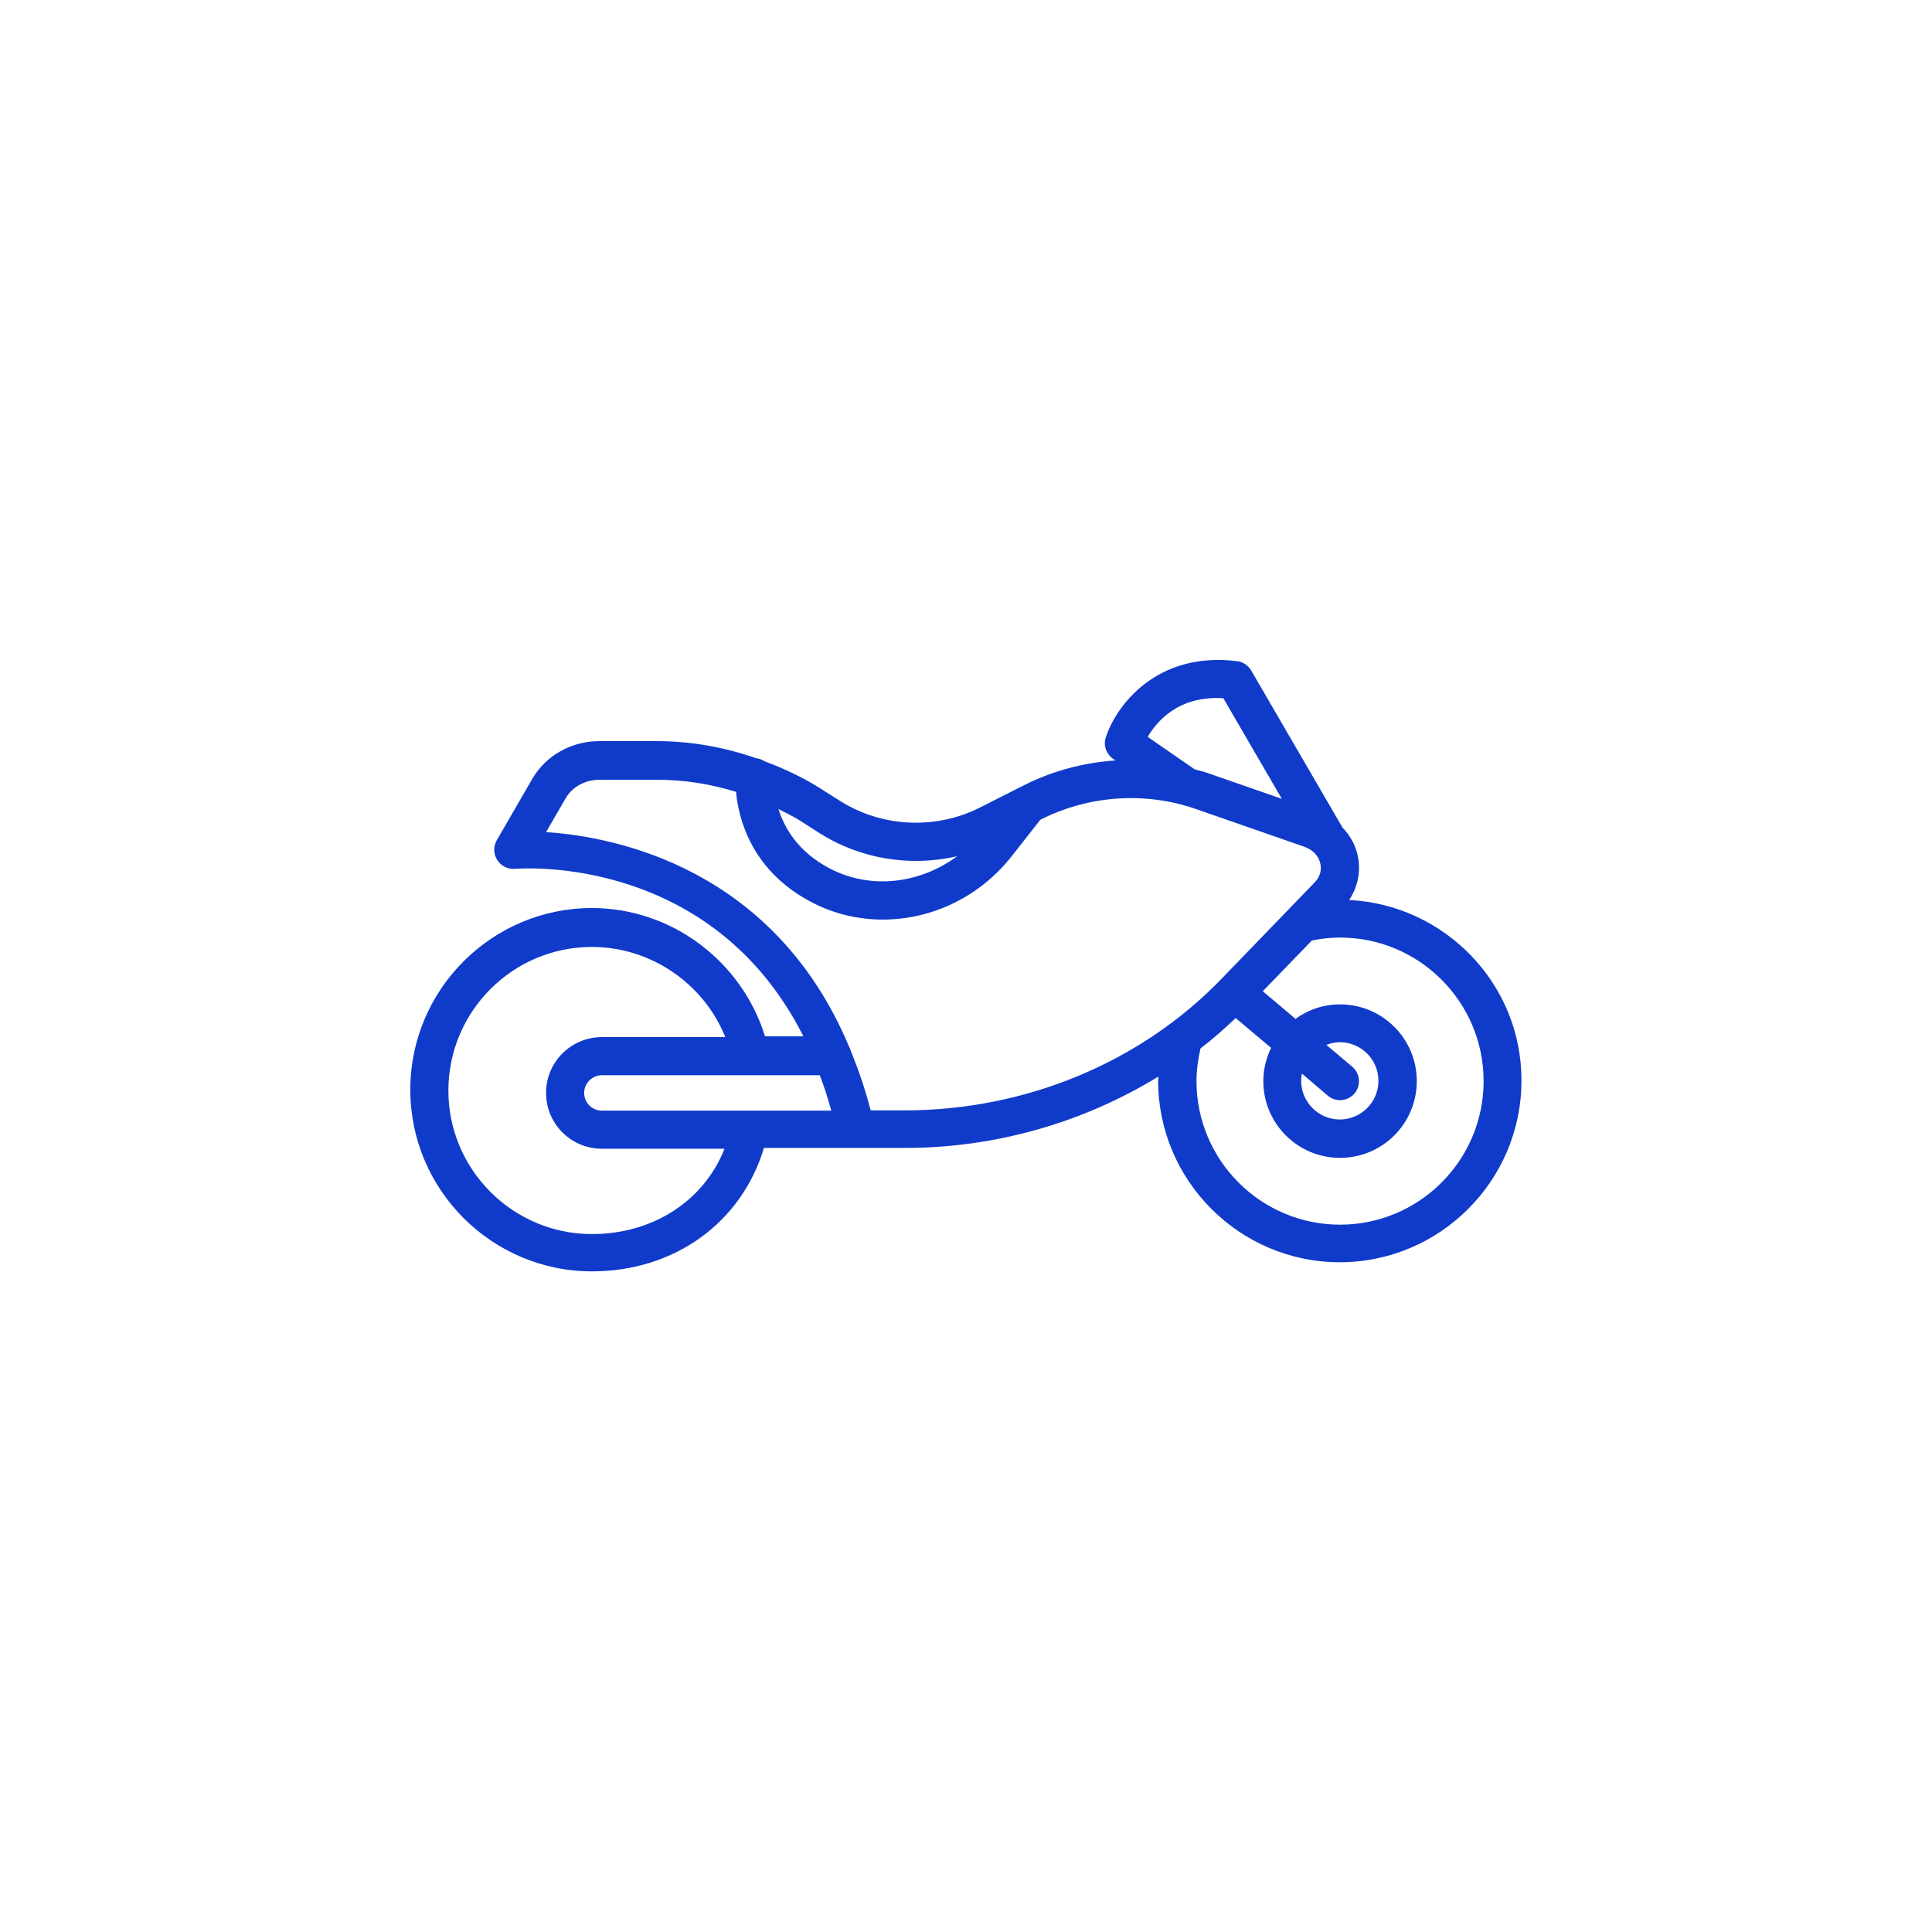 <?xml version="1.0" encoding="utf-8"?>
<!-- Generator: Adobe Illustrator 26.0.3, SVG Export Plug-In . SVG Version: 6.00 Build 0)  -->
<svg version="1.1" id="Layer_1" xmlns="http://www.w3.org/2000/svg" xmlns:xlink="http://www.w3.org/1999/xlink" x="0px" y="0px"
	 viewBox="0 0 72 72" style="enable-background:new 0 0 72 72;" xml:space="preserve">
<style type="text/css">
	.st0{fill:none;}
	.st1{fill:#103bca;}
</style>
<g>
	<path class="st0" d="M21.77,40.72c0,0.37,0.3,0.66,0.66,0.66h8.55c-0.13-0.47-0.28-0.91-0.43-1.33h-8.12
		C22.07,40.06,21.77,40.36,21.77,40.72z"/>
	<path class="st0" d="M30.95,32.38c1.52,0.78,3.34,0.55,4.72-0.47c-1.73,0.4-3.58,0.12-5.11-0.85l-0.79-0.5
		c-0.25-0.16-0.51-0.28-0.77-0.41C29.23,30.87,29.74,31.77,30.95,32.38z"/>
	<path class="st0" d="M20.35,40.72c0-1.15,0.93-2.08,2.08-2.08h4.6c-0.8-1.99-2.77-3.36-4.97-3.36c-2.95,0-5.35,2.4-5.35,5.35
		c0,2.95,2.4,5.35,5.35,5.35c2.29,0,4.17-1.25,4.94-3.18h-4.56C21.29,42.8,20.35,41.87,20.35,40.72z"/>
	<path class="st0" d="M45.04,28.82l2.73,0.95l-2.18-3.75c-1.67-0.1-2.47,0.84-2.82,1.44l1.75,1.21
		C44.7,28.71,44.87,28.76,45.04,28.82z"/>
	<path class="st0" d="M49,32.9c0.26-0.27,0.24-0.57,0.21-0.72c-0.07-0.28-0.28-0.5-0.58-0.61l-4.05-1.41
		c-1.9-0.66-4.01-0.52-5.8,0.4l-1.06,1.35c-1.21,1.53-3,2.37-4.81,2.37c-0.89,0-1.78-0.2-2.6-0.62c-2.31-1.18-2.78-3.16-2.87-4.14
		c-0.94-0.29-1.93-0.45-2.93-0.45h-2.16c-0.53,0-1.02,0.27-1.26,0.69l-0.73,1.26c2.6,0.18,8.51,1.35,11.29,7.99
		c0.03,0.05,0.05,0.11,0.07,0.17c0.28,0.69,0.54,1.41,0.74,2.22h1.29c4.48,0,8.77-1.78,11.78-4.88L49,32.9z"/>
	<path class="st0" d="M49.94,41.73c0.8,0,1.44-0.65,1.44-1.44c0-0.8-0.65-1.44-1.44-1.44c-0.18,0-0.35,0.04-0.5,0.1l0.96,0.81
		c0.3,0.25,0.34,0.7,0.09,1C50.34,40.91,50.14,41,49.94,41c-0.16,0-0.32-0.05-0.46-0.17l-0.96-0.81c-0.02,0.09-0.03,0.18-0.03,0.27
		C48.49,41.09,49.14,41.73,49.94,41.73z"/>
	<path class="st0" d="M49.94,34.94c-0.35,0-0.7,0.04-1.05,0.11l-1.83,1.89l1.22,1.03c0.47-0.34,1.04-0.54,1.66-0.54
		c1.58,0,2.86,1.28,2.86,2.86c0,1.58-1.28,2.86-2.86,2.86s-2.86-1.28-2.86-2.86c0-0.44,0.11-0.86,0.29-1.24l-1.32-1.11
		c-0.42,0.4-0.86,0.78-1.31,1.13c-0.09,0.4-0.15,0.81-0.15,1.22c0,2.95,2.4,5.35,5.35,5.35c2.95,0,5.35-2.4,5.35-5.35
		C55.29,37.34,52.89,34.94,49.94,34.94z"/>
	<path class="st1" d="M50.28,33.54c0.33-0.5,0.45-1.1,0.31-1.69c-0.09-0.39-0.29-0.73-0.56-1.01l-3.4-5.85
		c-0.11-0.19-0.3-0.32-0.52-0.35c-3.03-0.38-4.53,1.69-4.9,2.84c-0.1,0.3,0.02,0.62,0.27,0.8l0.09,0.06
		c-1.19,0.08-2.36,0.39-3.44,0.94l-1.58,0.8c-1.66,0.85-3.67,0.76-5.24-0.23l-0.79-0.5c-0.64-0.4-1.33-0.72-2.03-0.98
		c-0.09-0.06-0.19-0.1-0.3-0.11c-1.18-0.41-2.42-0.64-3.7-0.64h-2.16c-1.04,0-1.99,0.54-2.49,1.4l-1.33,2.3
		c-0.13,0.23-0.12,0.51,0.02,0.73c0.14,0.22,0.39,0.35,0.66,0.33c0.34-0.03,7.35-0.5,10.75,6.24h-1.43
		c-0.87-2.8-3.48-4.78-6.45-4.78c-3.73,0-6.77,3.04-6.77,6.77s3.04,6.77,6.77,6.77c3.09,0,5.58-1.83,6.41-4.6h3.42h1.84
		c3.38,0,6.65-0.95,9.44-2.66c0,0.05-0.01,0.1-0.01,0.15c0,3.73,3.04,6.77,6.77,6.77s6.77-3.04,6.77-6.77
		C56.71,36.67,53.85,33.72,50.28,33.54z M45.59,26.02l2.18,3.75l-2.73-0.95c-0.17-0.06-0.34-0.1-0.52-0.15l-1.75-1.21
		C43.13,26.86,43.93,25.92,45.59,26.02z M30.56,31.06c1.52,0.96,3.38,1.25,5.11,0.85c-1.38,1.02-3.2,1.25-4.72,0.47
		c-1.2-0.62-1.71-1.51-1.94-2.23c0.26,0.13,0.52,0.26,0.77,0.41L30.56,31.06z M30.98,41.39h-8.55c-0.37,0-0.66-0.3-0.66-0.66
		s0.3-0.66,0.66-0.66h8.12C30.71,40.48,30.85,40.92,30.98,41.39z M22.06,45.99c-2.95,0-5.35-2.4-5.35-5.35
		c0-2.95,2.4-5.35,5.35-5.35c2.2,0,4.17,1.37,4.97,3.36h-4.6c-1.15,0-2.08,0.93-2.08,2.08s0.93,2.08,2.08,2.08H27
		C26.24,44.74,24.35,45.99,22.06,45.99z M32.45,41.39c-0.21-0.81-0.46-1.53-0.74-2.22c-0.02-0.06-0.04-0.12-0.07-0.17
		c-2.79-6.64-8.69-7.82-11.29-7.99l0.73-1.26c0.25-0.43,0.73-0.69,1.26-0.69h2.16c1.01,0,1.99,0.16,2.93,0.45
		c0.09,0.98,0.56,2.96,2.87,4.14c0.82,0.42,1.71,0.62,2.6,0.62c1.81,0,3.6-0.83,4.81-2.37l1.06-1.35c1.79-0.91,3.9-1.06,5.8-0.4
		l4.05,1.41c0.3,0.11,0.52,0.33,0.58,0.61c0.04,0.15,0.06,0.44-0.21,0.72l-3.49,3.61c-3,3.1-7.29,4.88-11.78,4.88H32.45z
		 M49.94,45.64c-2.95,0-5.35-2.4-5.35-5.35c0-0.41,0.06-0.82,0.15-1.22c0.46-0.35,0.89-0.73,1.31-1.13l1.32,1.11
		c-0.18,0.38-0.29,0.79-0.29,1.24c0,1.58,1.28,2.86,2.86,2.86s2.86-1.28,2.86-2.86c0-1.58-1.28-2.86-2.86-2.86
		c-0.62,0-1.19,0.2-1.66,0.54l-1.22-1.03l1.83-1.89c0.34-0.07,0.69-0.11,1.05-0.11c2.95,0,5.35,2.4,5.35,5.35
		C55.29,43.24,52.89,45.64,49.94,45.64z M49.48,40.83c0.13,0.11,0.29,0.17,0.46,0.17c0.2,0,0.4-0.09,0.54-0.25
		c0.25-0.3,0.21-0.75-0.09-1l-0.96-0.81c0.16-0.06,0.32-0.1,0.5-0.1c0.8,0,1.44,0.65,1.44,1.44c0,0.8-0.65,1.44-1.44,1.44
		s-1.44-0.65-1.44-1.44c0-0.09,0.01-0.18,0.03-0.27L49.48,40.83z"/>
</g>
</svg>
